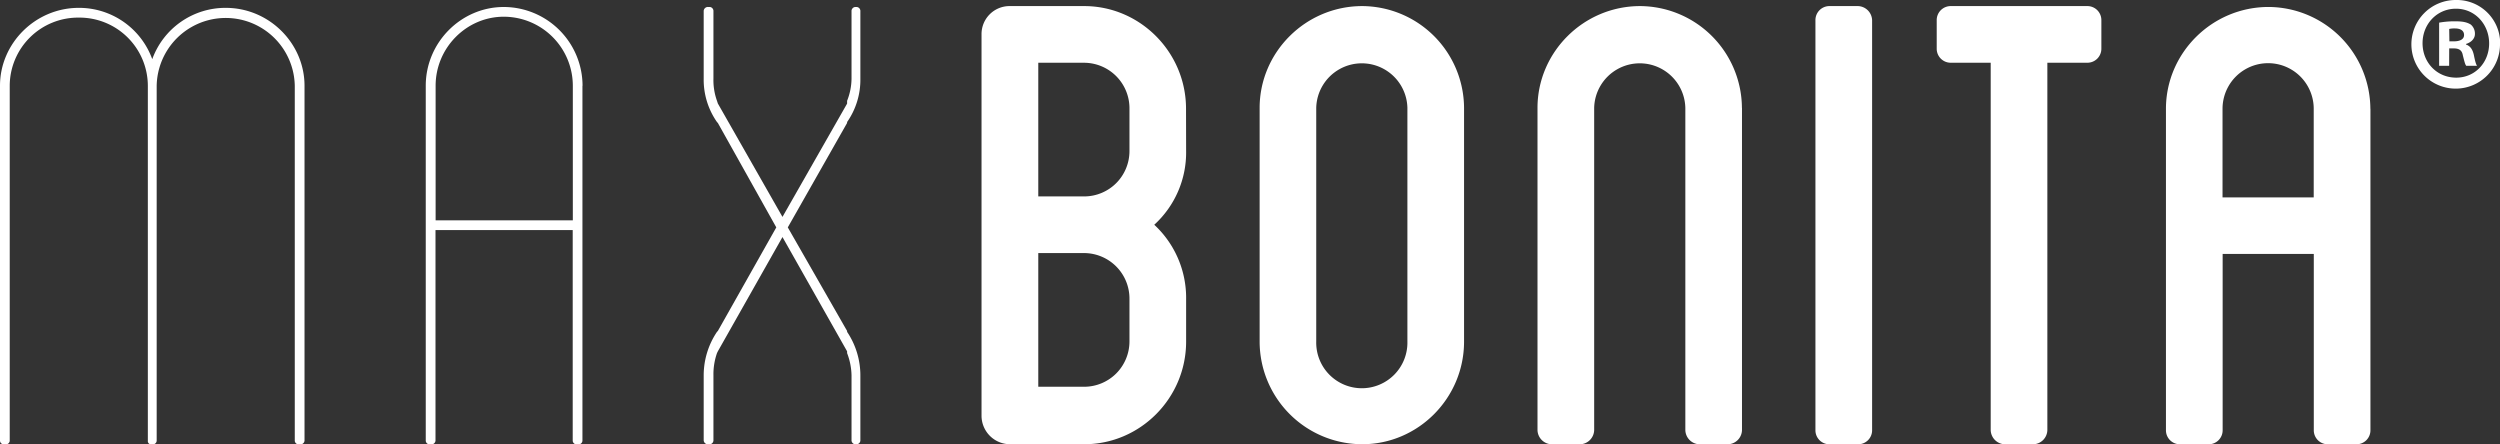 <svg xmlns="http://www.w3.org/2000/svg" viewBox="0 0 1071.92 190.5"><rect x="0" y="0" width="1071.92" height="190.5" fill="#333333" stroke="none"/><defs><style>.cls-1{fill:#fff;}</style></defs><g id="Capa_2" data-name="Capa 2"><g id="Capa_1-2" data-name="Capa 1"><path class="cls-1" d="M130.57,36.77V189a1.74,1.74,0,0,1-1.9,1.52h-.76a1.63,1.63,0,0,1-1.52-1.52V36.77a29.61,29.61,0,0,0-59.21,0V189a1.63,1.63,0,0,1-1.51,1.52H64.9A1.38,1.38,0,0,1,63.39,189V36.77A29.32,29.32,0,0,0,33.78,7.55,29.32,29.32,0,0,0,4.17,36.77V189a1.63,1.63,0,0,1-1.51,1.52H1.52A1.63,1.63,0,0,1,0,189V36.77C0,18.56,15.18,3.37,33.78,3.37a33.37,33.37,0,0,1,31.5,22,33.38,33.38,0,0,1,31.51-22c18.6,0,33.78,15.19,33.78,33.4"></path><path class="cls-1" d="M249.73,36.77V189a1.63,1.63,0,0,1-1.51,1.52h-1.14a1.63,1.63,0,0,1-1.52-1.52V98.64H186.73V189a1.74,1.74,0,0,1-1.9,1.52h-.76a1.63,1.63,0,0,1-1.52-1.52V36.77C182.55,18.17,197.73,3,216,3a33.85,33.85,0,0,1,33.78,33.78m-4.17,57.7V36.77A29.64,29.64,0,0,0,216,7.17c-15.94,0-29.22,13.28-29.22,29.6v57.7Z"></path><path class="cls-1" d="M363.21,52.72,337.78,97.5l25.43,44.41v.38a33.44,33.44,0,0,1,5.69,18.6V188.6a1.73,1.73,0,0,1-1.52,1.9h-.75a1.74,1.74,0,0,1-1.52-1.9V160.89a28.18,28.18,0,0,0-1.9-9.49v-.76l-27.71-49-27.71,49-.37.76a27.6,27.6,0,0,0-1.52,9.49V188.6a1.74,1.74,0,0,1-1.52,1.9h-.76a1.8,1.8,0,0,1-1.9-1.9V160.89a33.46,33.46,0,0,1,5.7-18.6l.37-.38L332.85,97.5,307.79,52.72l-.37-.39a31.66,31.66,0,0,1-5.7-18.59V4.89a1.8,1.8,0,0,1,1.9-1.9h.76a1.74,1.74,0,0,1,1.52,1.9V33.74a26.22,26.22,0,0,0,1.52,9.49l.37,1.14L335.5,93l27.71-48.58V43.23a26.45,26.45,0,0,0,1.9-9.49V4.89A1.74,1.74,0,0,1,366.63,3h.75a1.73,1.73,0,0,1,1.52,1.9V33.74a31.65,31.65,0,0,1-5.69,18.59Z"></path><path class="cls-1" d="M508.57,64.86a41.89,41.89,0,0,1-13.66,31.51,42.7,42.7,0,0,1,13.66,31.88v18.22c0,24.29-19.74,44-43.65,44H433a12.24,12.24,0,0,1-12.15-12.15V14.76A12,12,0,0,1,433,2.61h31.88c23.91,0,43.65,19.74,43.65,44ZM484.28,46.64a19.52,19.52,0,0,0-19.36-19.73H445.18V84.22h19.74a19.44,19.44,0,0,0,19.36-19.36Zm-19.36,61.87H445.18v57.32h19.74a19.44,19.44,0,0,0,19.36-19.36V128.25a19.52,19.52,0,0,0-19.36-19.74"></path><path class="cls-1" d="M627.74,46.26V146.47c0,24.29-19.73,44-43.65,44a44.06,44.06,0,0,1-44-44V46.26c0-23.91,19.74-43.65,44-43.65a43.9,43.9,0,0,1,43.65,43.65m-24.29,0a19.55,19.55,0,0,0-39.09,0V146.47a19.55,19.55,0,1,0,39.09,0Z"></path><path class="cls-1" d="M746.91,46.26V184.42a6.24,6.24,0,0,1-6.07,6.08H728.7a6.25,6.25,0,0,1-6.08-6.08V46.26a19.55,19.55,0,0,0-39.09,0V184.42a6.25,6.25,0,0,1-6.07,6.08H665.31a6.25,6.25,0,0,1-6.08-6.08V46.26c0-23.91,19.74-43.65,44-43.65a43.9,43.9,0,0,1,43.65,43.65"></path><path class="cls-1" d="M802.7,184.42a6,6,0,0,1-6.07,6.08H784.48a6,6,0,0,1-6.08-6.08V8.68a6,6,0,0,1,6.08-6.07h12.15a6.25,6.25,0,0,1,6.07,6.07Z"></path><path class="cls-1" d="M901,8.68V20.83a6,6,0,0,1-6.08,6.07H877.84V184.42a6.24,6.24,0,0,1-6.07,6.08H859.62a6.25,6.25,0,0,1-6.07-6.08V26.9H836.47a6,6,0,0,1-6.07-6.07V8.68a6,6,0,0,1,6.07-6.07h58.45A6,6,0,0,1,901,8.68"></path><path class="cls-1" d="M1016.37,46.64V184.42a6,6,0,0,1-6.07,6.08H998.15a6,6,0,0,1-6.07-6.08V108.89H953v75.53a6,6,0,0,1-6.07,6.08H934.77a6,6,0,0,1-6.08-6.08V46.64c0-23.91,19.74-43.65,44-43.65a43.9,43.9,0,0,1,43.65,43.65m-24.29,0a19.55,19.55,0,0,0-39.1,0v38h39.1Z"></path><path class="cls-1" d="M1071.92,18.51A19,19,0,1,1,1053,0a18.6,18.6,0,0,1,19,18.51m-33.29,0c0,8.24,6.09,14.78,14.45,14.78,8.12,0,14.1-6.54,14.1-14.67s-6-14.89-14.22-14.89-14.33,6.65-14.33,14.78m11.4,9.7h-4.29V9.71a37.24,37.24,0,0,1,7.11-.57c3.5,0,5.08.57,6.43,1.36a5.09,5.09,0,0,1,1.81,4.06c0,2-1.58,3.61-3.84,4.29v.22c1.8.68,2.82,2,3.38,4.52.57,2.82.91,3.95,1.36,4.62h-4.63c-.56-.67-.9-2.37-1.46-4.51-.34-2-1.47-2.94-3.84-2.94h-2Zm.11-10.49h2c2.37,0,4.29-.79,4.29-2.71,0-1.69-1.24-2.82-4-2.82a10.51,10.51,0,0,0-2.37.22Z"></path></g></g></svg>